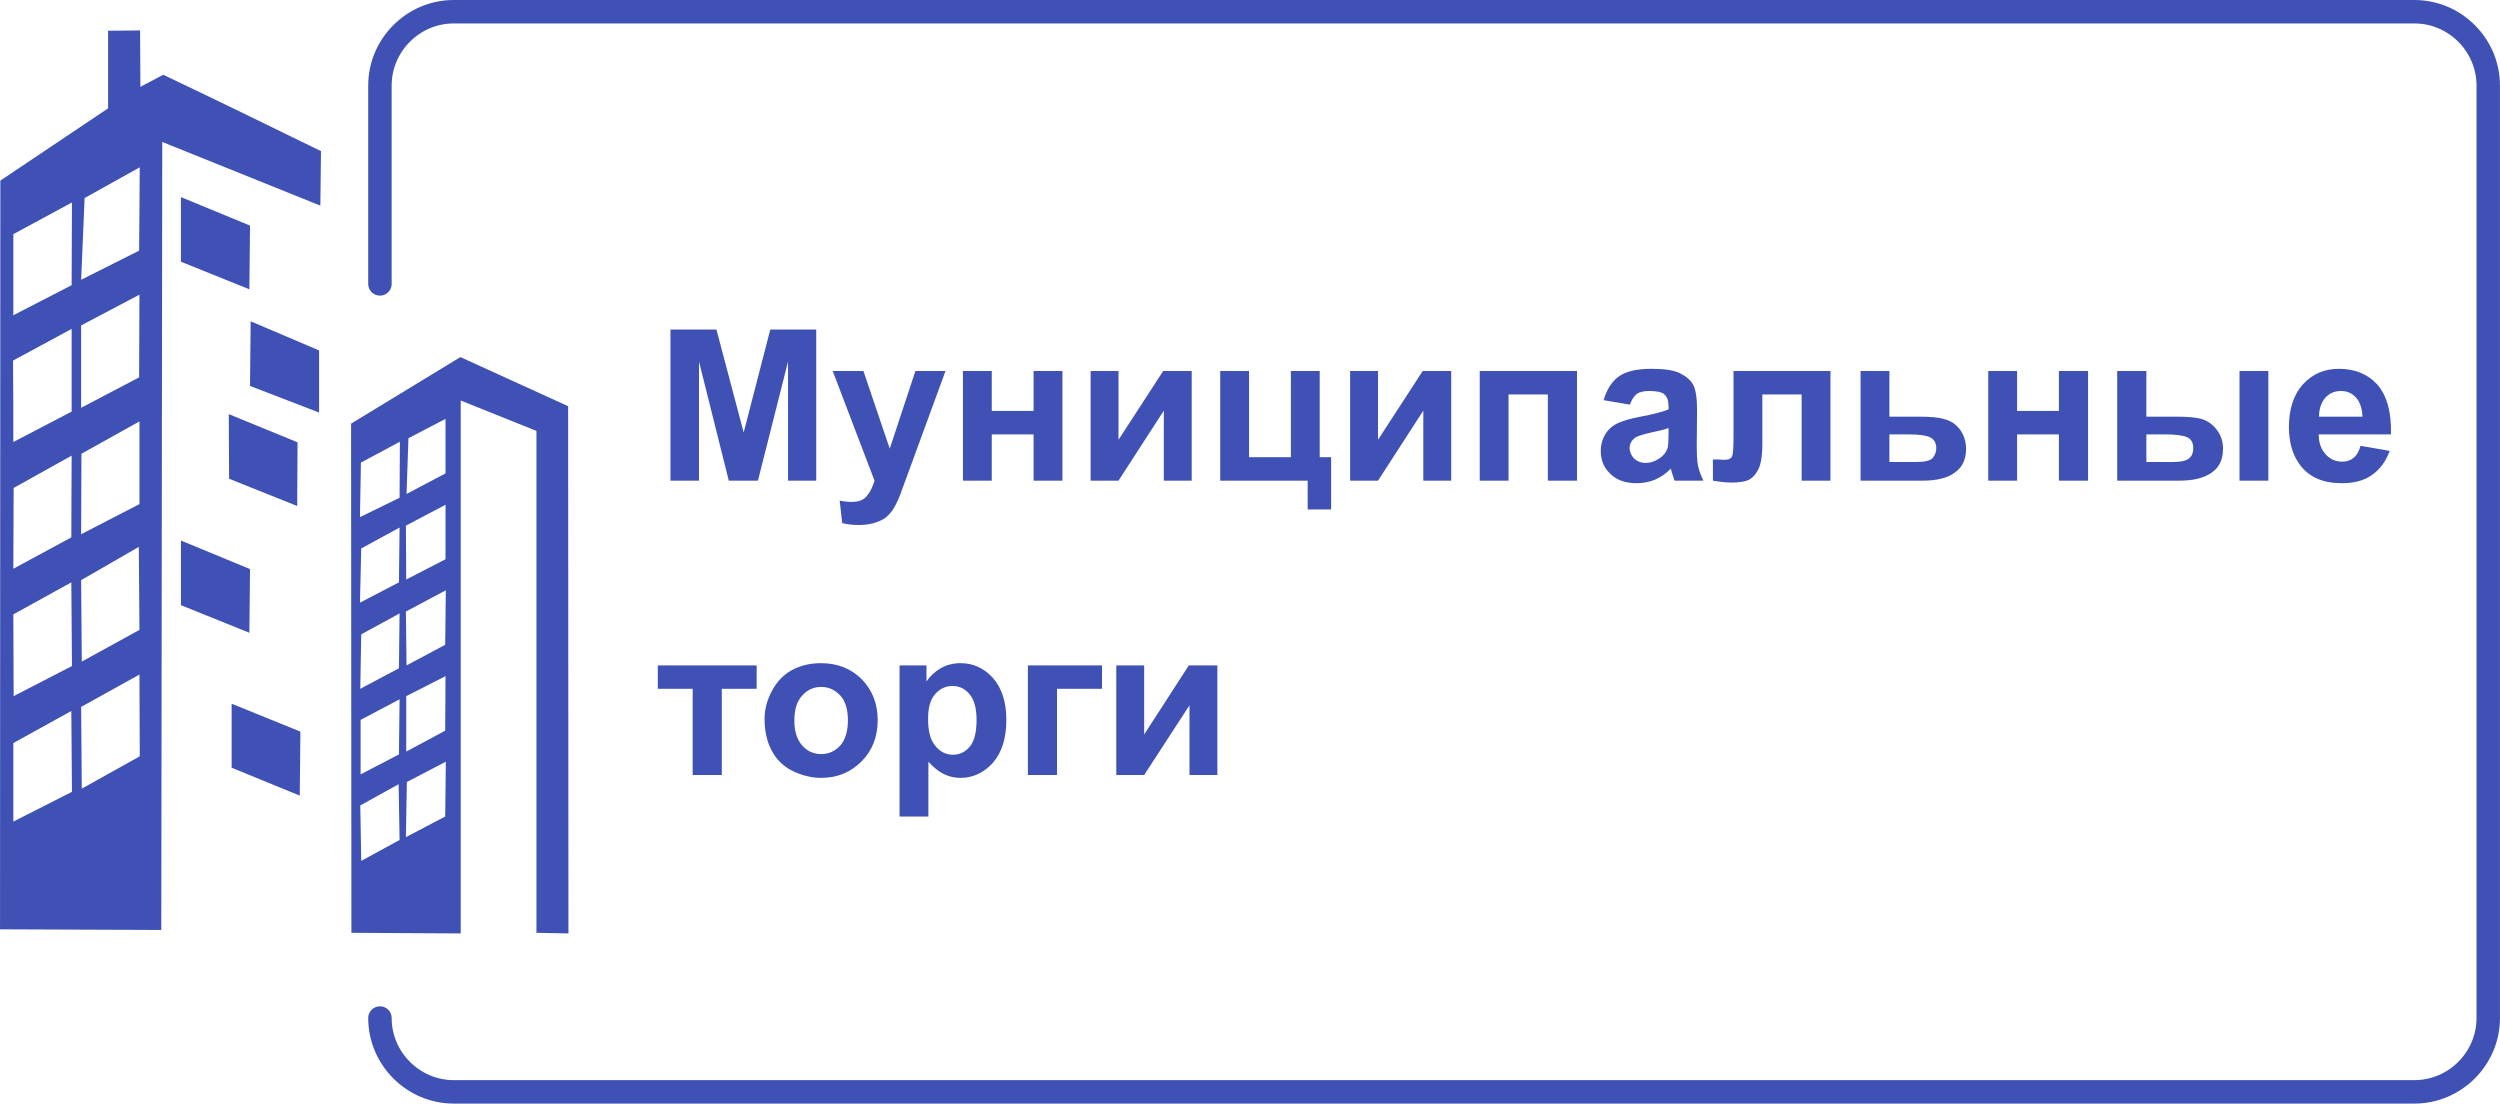 <?xml version="1.0" encoding="UTF-8"?>
<!DOCTYPE svg PUBLIC "-//W3C//DTD SVG 1.1//EN" "http://www.w3.org/Graphics/SVG/1.1/DTD/svg11.dtd">
<!-- Creator: CorelDRAW -->
<svg xmlns="http://www.w3.org/2000/svg" xml:space="preserve" width="1255px" height="554px" version="1.1" style="shape-rendering:geometricPrecision; text-rendering:geometricPrecision; image-rendering:optimizeQuality; fill-rule:evenodd; clip-rule:evenodd"
viewBox="0 0 78.9 34.83"
 xmlns:xlink="http://www.w3.org/1999/xlink"
 xmlns:xodm="http://www.corel.com/coreldraw/odm/2003">
 <defs>
  <style type="text/css">
   <![CDATA[
    .str0 {stroke:#3F51B5;stroke-width:0.74;stroke-linecap:round;stroke-miterlimit:22.926}
    .fil0 {fill:none}
    .fil2 {fill:#3F51B5}
    .fil1 {fill:#3F51B5;fill-rule:nonzero}
   ]]>
  </style>
 </defs>
 <g id="Слой_x0020_1">
  <path class="fil0 str0" d="M11.99 32.13c0,1.28 1.05,2.33 2.33,2.33l61.88 0c1.28,0 2.33,-1.05 2.33,-2.33l0 -29.43c0,-1.28 -1.05,-2.33 -2.33,-2.33l-61.88 0c-1.28,0 -2.33,1.05 -2.33,2.33 0,1.28 0,6.26 0,6.26"/>
  <path class="fil1" d="M21.16 15.17l0 -4.77 1.45 0 0.86 3.25 0.84 -3.25 1.45 0 0 4.77 -0.89 0 0 -3.76 -0.95 3.76 -0.92 0 -0.94 -3.76 0 3.76 -0.9 0zm5.12 -3.46l0.97 0 0.83 2.45 0.81 -2.45 0.95 0 -1.22 3.33 -0.22 0.6c-0.08,0.2 -0.16,0.35 -0.23,0.46 -0.07,0.1 -0.16,0.19 -0.25,0.26 -0.1,0.06 -0.21,0.11 -0.35,0.15 -0.14,0.04 -0.3,0.06 -0.47,0.06 -0.18,0 -0.35,-0.02 -0.52,-0.06l-0.08 -0.71c0.14,0.03 0.27,0.04 0.39,0.04 0.21,0 0.37,-0.06 0.47,-0.19 0.1,-0.12 0.18,-0.28 0.24,-0.48l-1.32 -3.46zm4.11 0l0.91 0 0 1.26 1.32 0 0 -1.26 0.91 0 0 3.46 -0.91 0 0 -1.46 -1.32 0 0 1.46 -0.91 0 0 -3.46zm4.03 0l0.88 0 0 2.17 1.41 -2.17 0.9 0 0 3.46 -0.88 0 0 -2.21 -1.43 2.21 -0.88 0 0 -3.46zm4.09 0l0.91 0 0 2.72 1.32 0 0 -2.72 0.91 0 0 2.72 0.36 0 0 1.65 -0.74 0 0 -0.91 -2.76 0 0 -3.46zm4.1 0l0.88 0 0 2.17 1.41 -2.17 0.9 0 0 3.46 -0.88 0 0 -2.21 -1.43 2.21 -0.88 0 0 -3.46zm4.09 0l3.07 0 0 3.46 -0.92 0 0 -2.72 -1.24 0 0 2.72 -0.91 0 0 -3.46zm4.74 1.06l-0.83 -0.14c0.1,-0.34 0.26,-0.59 0.48,-0.75 0.23,-0.16 0.57,-0.24 1.02,-0.24 0.41,0 0.71,0.04 0.91,0.14 0.2,0.1 0.34,0.22 0.42,0.37 0.08,0.15 0.12,0.42 0.12,0.82l-0.01 1.06c0,0.3 0.01,0.53 0.04,0.67 0.03,0.15 0.09,0.3 0.17,0.47l-0.91 0c-0.02,-0.06 -0.05,-0.15 -0.09,-0.27 -0.01,-0.05 -0.02,-0.09 -0.03,-0.11 -0.15,0.16 -0.32,0.27 -0.5,0.35 -0.18,0.07 -0.37,0.11 -0.57,0.11 -0.35,0 -0.63,-0.09 -0.83,-0.29 -0.21,-0.19 -0.31,-0.43 -0.31,-0.73 0,-0.19 0.05,-0.37 0.14,-0.52 0.09,-0.15 0.22,-0.27 0.39,-0.35 0.17,-0.08 0.41,-0.15 0.73,-0.21 0.42,-0.08 0.72,-0.16 0.88,-0.23l0 -0.09c0,-0.18 -0.04,-0.3 -0.13,-0.38 -0.08,-0.08 -0.25,-0.11 -0.49,-0.11 -0.16,0 -0.29,0.03 -0.38,0.09 -0.09,0.07 -0.16,0.18 -0.22,0.34zm1.22 0.74c-0.11,0.04 -0.3,0.09 -0.55,0.14 -0.26,0.06 -0.42,0.11 -0.5,0.16 -0.12,0.09 -0.18,0.2 -0.18,0.33 0,0.12 0.05,0.23 0.14,0.33 0.1,0.09 0.22,0.14 0.37,0.14 0.16,0 0.32,-0.06 0.47,-0.17 0.11,-0.08 0.18,-0.18 0.22,-0.3 0.02,-0.08 0.03,-0.22 0.03,-0.44l0 -0.19zm2.05 -1.8l3.06 0 0 3.46 -0.91 0 0 -2.72 -1.24 0 0 1.55c0,0.4 -0.05,0.68 -0.14,0.84 -0.09,0.16 -0.19,0.26 -0.3,0.31 -0.11,0.05 -0.29,0.08 -0.54,0.08 -0.14,0 -0.34,-0.02 -0.58,-0.06l0 -0.67c0.02,0 0.08,0 0.16,0 0.09,0.01 0.17,0.01 0.22,0.01 0.12,0 0.2,-0.04 0.23,-0.12 0.03,-0.08 0.04,-0.31 0.04,-0.68l0 -2zm4.01 0l0.91 0 0 1.44 0.92 0c0.36,0 0.63,0.02 0.82,0.08 0.2,0.05 0.36,0.16 0.49,0.33 0.12,0.17 0.19,0.37 0.19,0.6 0,0.34 -0.12,0.59 -0.35,0.75 -0.22,0.17 -0.57,0.26 -1.02,0.26l-1.96 0 0 -3.46zm0.91 2.87l0.85 0c0.27,0 0.44,-0.04 0.52,-0.13 0.07,-0.09 0.11,-0.19 0.11,-0.31 0,-0.16 -0.07,-0.28 -0.2,-0.34 -0.12,-0.06 -0.35,-0.09 -0.68,-0.09l-0.6 0 0 0.87zm3.12 -2.87l0.91 0 0 1.26 1.32 0 0 -1.26 0.92 0 0 3.46 -0.92 0 0 -1.46 -1.32 0 0 1.46 -0.91 0 0 -3.46zm4.07 0l0.92 0 0 1.44 0.91 0c0.37,0 0.64,0.02 0.83,0.07 0.19,0.06 0.35,0.17 0.48,0.34 0.13,0.17 0.2,0.37 0.2,0.6 0,0.34 -0.12,0.59 -0.35,0.75 -0.23,0.17 -0.57,0.26 -1.03,0.26l-1.96 0 0 -3.46zm0.92 2.87l0.85 0c0.22,0 0.38,-0.03 0.48,-0.1 0.1,-0.07 0.15,-0.18 0.15,-0.34 0,-0.16 -0.06,-0.28 -0.19,-0.34 -0.13,-0.06 -0.37,-0.09 -0.7,-0.09l-0.59 0 0 0.87zm2.94 -2.87l0.91 0 0 3.46 -0.91 0 0 -3.46zm3.82 2.36l0.92 0.16c-0.12,0.33 -0.31,0.59 -0.56,0.76 -0.25,0.18 -0.57,0.26 -0.95,0.26 -0.6,0 -1.04,-0.19 -1.33,-0.59 -0.23,-0.31 -0.34,-0.71 -0.34,-1.19 0,-0.57 0.15,-1.02 0.45,-1.35 0.3,-0.32 0.67,-0.48 1.13,-0.48 0.51,0 0.92,0.17 1.22,0.51 0.29,0.34 0.44,0.86 0.42,1.56l-2.28 0c0,0.27 0.08,0.48 0.22,0.63 0.14,0.15 0.31,0.23 0.52,0.23 0.15,0 0.27,-0.04 0.36,-0.12 0.1,-0.08 0.17,-0.2 0.22,-0.38zm0.06 -0.92c-0.01,-0.27 -0.08,-0.47 -0.21,-0.61 -0.13,-0.14 -0.28,-0.2 -0.47,-0.2 -0.2,0 -0.36,0.07 -0.49,0.21 -0.13,0.15 -0.2,0.35 -0.2,0.6l1.37 0zm-53.8 7.85l3.12 0 0 0.74 -1.1 0 0 2.72 -0.92 0 0 -2.72 -1.1 0 0 -0.74zm3.37 1.69c0,-0.31 0.08,-0.6 0.23,-0.88 0.15,-0.29 0.36,-0.51 0.63,-0.66 0.28,-0.15 0.58,-0.22 0.92,-0.22 0.52,0 0.95,0.17 1.29,0.51 0.33,0.34 0.5,0.77 0.5,1.29 0,0.52 -0.17,0.96 -0.51,1.3 -0.34,0.34 -0.76,0.52 -1.27,0.52 -0.32,0 -0.62,-0.08 -0.91,-0.22 -0.28,-0.14 -0.5,-0.35 -0.65,-0.63 -0.15,-0.28 -0.23,-0.61 -0.23,-1.01zm0.94 0.05c0,0.34 0.08,0.6 0.25,0.79 0.16,0.18 0.36,0.27 0.6,0.27 0.23,0 0.43,-0.09 0.6,-0.27 0.16,-0.19 0.24,-0.45 0.24,-0.8 0,-0.34 -0.08,-0.6 -0.24,-0.78 -0.17,-0.18 -0.37,-0.27 -0.6,-0.27 -0.24,0 -0.44,0.09 -0.6,0.27 -0.17,0.18 -0.25,0.44 -0.25,0.79zm3.32 -1.74l0.85 0 0 0.51c0.11,-0.17 0.26,-0.31 0.45,-0.42 0.19,-0.11 0.4,-0.16 0.63,-0.16 0.4,0 0.74,0.16 1.02,0.47 0.28,0.32 0.42,0.76 0.42,1.32 0,0.58 -0.14,1.02 -0.42,1.35 -0.29,0.32 -0.63,0.48 -1.03,0.48 -0.19,0 -0.36,-0.04 -0.52,-0.12 -0.15,-0.07 -0.32,-0.2 -0.49,-0.39l0 1.73 -0.91 0 0 -4.77zm0.9 1.68c0,0.39 0.07,0.68 0.23,0.86 0.15,0.19 0.34,0.28 0.56,0.28 0.21,0 0.39,-0.09 0.53,-0.26 0.14,-0.17 0.21,-0.45 0.21,-0.84 0,-0.36 -0.07,-0.63 -0.22,-0.81 -0.14,-0.17 -0.32,-0.26 -0.54,-0.26 -0.22,0 -0.4,0.09 -0.55,0.26 -0.15,0.17 -0.22,0.43 -0.22,0.77zm3.15 -1.68l2.34 0 0 0.74 -1.42 0 0 2.72 -0.92 0 0 -3.46zm2.79 0l0.88 0 0 2.18 1.41 -2.18 0.9 0 0 3.46 -0.88 0 0 -2.2 -1.43 2.2 -0.88 0 0 -3.46z"/>
  <path class="fil2" d="M0.42 25.93l0 -2.48 1.83 -1.01 0.02 2.55 -1.85 0.94zm2.16 -1.04l-0.02 -2.58 1.84 -1.02 0.01 2.58 -1.83 1.02zm-2.15 -2.92l-0.01 -2.58 1.83 -1.01 0.02 2.64 -1.84 0.95zm2.15 -1.09l-0.02 -2.57 1.82 -1.05 0.02 2.62 -1.82 1zm-2.15 -5.48l1.83 -1.02 -0.01 2.58 -1.83 0.99 0.01 -2.55zm2.14 -1.08l1.83 -1.02 0 2.61 -1.84 0.95 0.01 -2.54zm-0.31 -3.94c0,0.87 0,1.74 0,2.61l-1.84 0.96c0,-0.85 0,-1.71 -0.01,-2.57l1.85 -1zm0.3 -0.11l1.84 -0.97 -0.01 2.61 -1.83 0.96 0 -2.6zm-0.29 -3.88l-0.01 2.61 -1.84 0.95 0 -2.56 1.85 -1zm0.29 2.44l0.11 -2.58 1.74 -0.97 -0.02 2.63 -1.83 0.92zm0.85 -5.41l-3.4 2.28 -0.01 23.63 5.09 0.02 0.03 -24.87 4.99 2.01 0.02 -1.72c-1.66,-0.81 -3.31,-1.62 -4.98,-2.41l-0.72 0.38 -0.01 -1.78 -1.01 0.01 0 2.45zm7.99 23.75l-0.03 -1.75 1.21 -0.67 0.03 1.76 -1.21 0.66zm1.44 -2.49l1.23 -0.64 -0.02 1.73 -1.24 0.65 0.03 -1.74zm-1.46 -1.96l1.23 -0.65 -0.02 1.74 -1.21 0.63 0 -1.72zm1.44 -0.75l1.24 -0.63 -0.01 1.72 -1.23 0.66 0 -1.75zm-1.42 -1.95l1.21 -0.66 -0.02 1.73 -1.22 0.65 0.03 -1.72zm1.41 -0.72l1.26 -0.67 -0.02 1.72 -1.22 0.65 -0.02 -1.7zm-1.41 -1.99l1.21 -0.66 -0.02 1.73 -1.23 0.64 0.04 -1.71zm1.41 -0.72l1.25 -0.66 0 1.72 -1.24 0.64 -0.01 -1.7zm-0.19 -2.65l-0.01 1.77 -1.25 0.61 0.03 -1.72 1.23 -0.66zm0.21 1.65l0.06 -1.76 1.17 -0.61 0 1.72 -1.23 0.65zm-1.74 13.85l3.45 0.02 0 -16.82 2.39 0.96 0 15.84 1.01 0.02 -0.01 -16.64 -3.4 -1.55 -3.45 2.1 0.01 16.07zm-3.2 -17.26l2.18 0.84 0 -1.96 -2.16 -0.92 -0.02 2.04zm-2.18 -3.92l2.16 0.87 0.02 -2.01 -2.18 -0.9 0 2.04zm0 10.84l2.16 0.87 0.02 -2.01 -2.18 -0.9 0 2.04zm1.6 5.13l2.15 0.88 0.02 -2.02 -2.17 -0.88 0 2.02zm-0.08 -9.12l2.15 0.86 0.01 -2.01 -2.17 -0.89 0.01 2.04z"/>
 </g>
</svg>
